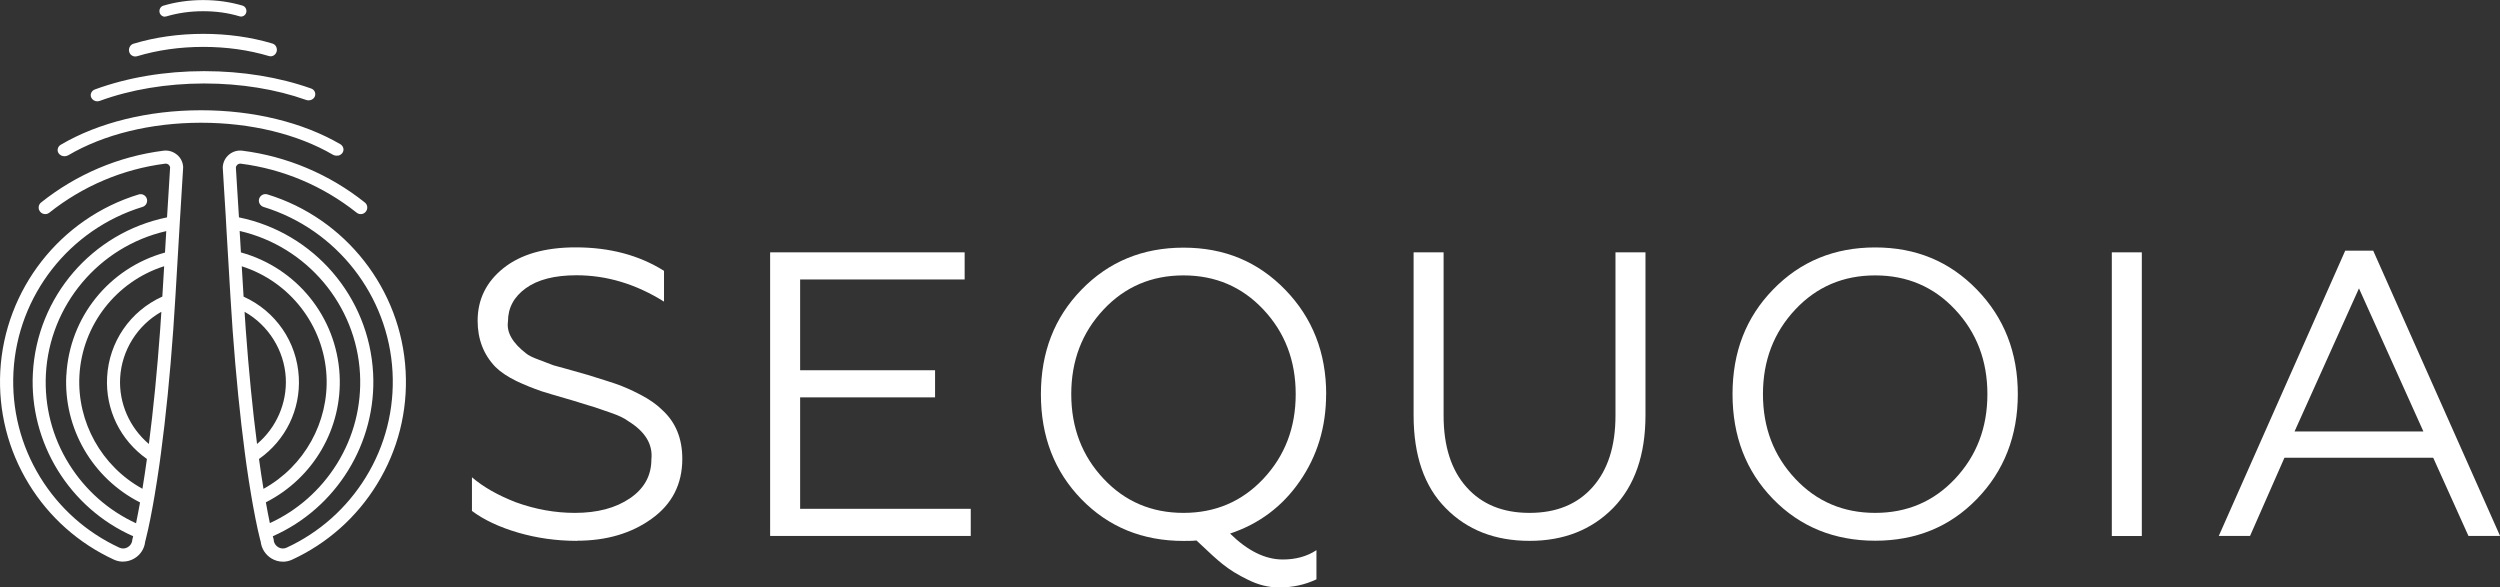 <svg xmlns="http://www.w3.org/2000/svg" id="Capa_2" data-name="Capa 2" viewBox="0 0 356.66 83.8"><rect x="0" y="0" width="356.66" height="83.8" fill="#333333" stroke="none"/><defs><style>      .cls-1 {        fill: #fff;      }    </style></defs><g id="Capa_1-2" data-name="Capa 1"><path class="cls-1" d="M82.3,77.16c-2.93,0-5.73-.4-8.41-1.18-2.68-.79-4.87-1.82-6.56-3.09v-4.8c1.62,1.39,3.72,2.58,6.3,3.58,2.78,1,5.57,1.5,8.38,1.5,3.2,0,5.82-.69,7.86-2.08,2.04-1.39,3.06-3.24,3.06-5.55.23-2.16-.89-3.99-3.35-5.49-.5-.39-1.31-.77-2.43-1.16l-2.54-.87c-.11-.04-.35-.11-.69-.2-.35-.1-.72-.21-1.13-.35-.4-.14-.82-.26-1.24-.38-2.39-.69-3.82-1.12-4.28-1.27-1.23-.42-2.43-.91-3.58-1.45-1.27-.62-2.27-1.29-3.01-2.02-1.7-1.77-2.54-3.97-2.54-6.59,0-3.04,1.23-5.55,3.7-7.52,2.47-1.96,5.9-2.95,10.29-2.95,4.86,0,9.06,1.12,12.6,3.35v4.39c-4.01-2.51-8.17-3.76-12.49-3.76-3.12,0-5.53.62-7.23,1.85-1.7,1.23-2.54,2.81-2.54,4.74-.23,1.54.64,3.06,2.6,4.57.31.27.94.58,1.91.93l1.97.75,2.49.69,2.43.69c2.12.66,3.45,1.08,3.99,1.27,1.12.39,2.29.91,3.53,1.56,1.27.66,2.31,1.39,3.12,2.2,1.89,1.73,2.83,4.05,2.83,6.94,0,3.62-1.47,6.48-4.39,8.56-2.89,2.08-6.44,3.12-10.64,3.12"></path><polygon class="cls-1" points="138.49 76.46 109.87 76.46 109.87 36 137.62 36 137.62 39.87 114.15 39.87 114.15 52.82 133.4 52.82 133.4 56.69 114.15 56.69 114.15 72.59 138.49 72.59 138.49 76.46"></polygon><path class="cls-1" d="M189.19,56.23c0,4.66-1.25,8.81-3.76,12.43-2.47,3.58-5.78,6.07-9.94,7.46,2.51,2.47,5.01,3.7,7.52,3.7,1.85,0,3.45-.44,4.8-1.33v4.16c-1.62.77-3.39,1.16-5.32,1.16-1.5,0-2.99-.37-4.45-1.1-1.43-.69-2.64-1.44-3.64-2.25-.69-.54-1.93-1.66-3.7-3.35-.27.04-.89.06-1.85.06-5.86,0-10.71-1.99-14.57-5.95-3.86-3.97-5.78-8.96-5.78-14.97s1.93-10.95,5.78-14.91c3.89-4.01,8.75-6.01,14.57-6.01s10.62,2,14.51,6.01c3.89,4.01,5.84,8.98,5.84,14.91M157.45,68.31c3.04,3.24,6.84,4.86,11.39,4.86s8.34-1.62,11.39-4.86c3.08-3.28,4.62-7.3,4.62-12.08s-1.54-8.81-4.62-12.08c-3.05-3.24-6.84-4.86-11.39-4.86s-8.35,1.62-11.39,4.86c-3.08,3.28-4.62,7.3-4.62,12.08s1.54,8.81,4.62,12.08"></path><path class="cls-1" d="M218.21,77.16c-4.93,0-8.92-1.56-11.97-4.68-3.05-3.08-4.57-7.5-4.57-13.24v-23.24h4.28v23.3c0,4.36,1.09,7.76,3.27,10.2,2.18,2.45,5.17,3.67,8.99,3.67s6.81-1.22,8.99-3.67c2.18-2.45,3.27-5.85,3.27-10.2v-23.3h4.28v23.24c0,5.67-1.54,10.08-4.62,13.24-3.08,3.12-7.05,4.68-11.91,4.68"></path><path class="cls-1" d="M252.95,41.31c3.89-4.01,8.75-6.01,14.57-6.01s10.62,2,14.51,6.01c3.89,4.01,5.84,8.98,5.84,14.91s-1.95,10.97-5.84,14.97c-3.85,3.97-8.69,5.95-14.51,5.95s-10.72-1.99-14.57-5.95c-3.86-3.97-5.78-8.96-5.78-14.97s1.93-10.95,5.78-14.91M256.13,68.31c3.04,3.24,6.84,4.86,11.39,4.86s8.34-1.62,11.39-4.86c3.08-3.28,4.62-7.3,4.62-12.08s-1.54-8.81-4.62-12.08c-3.04-3.24-6.84-4.86-11.39-4.86s-8.35,1.62-11.39,4.86c-3.08,3.28-4.62,7.3-4.62,12.08s1.54,8.81,4.62,12.08"></path><rect class="cls-1" x="301.28" y="36" width="4.28" height="40.47"></rect><path class="cls-1" d="M320.99,76.46h-4.45l18.04-40.7h3.99l18.1,40.7h-4.51l-5.03-11.16h-21.22l-4.91,11.16ZM336.54,41.14l-9.19,20.41h18.38l-9.19-20.41Z"></path><path class="cls-1" d="M25.22,22.05c-.53-.44-1.23-.64-1.91-.55-6.37.81-12.4,3.36-17.44,7.38-.2.15-.32.38-.35.62-.03.25.04.49.2.69.15.2.38.32.63.35.25.03.49-.04.69-.2,4.78-3.8,10.49-6.22,16.52-6.99.18-.02.35.03.49.14.12.1.2.24.22.37-.13,2.41-.22,3.37-.44,7.15-10.69,2.19-18.56,11.33-19.14,22.23-.53,9.91,5.22,19.25,14.31,23.26-.06.23-.09.34-.09.36l-.03.1v.07c-.04.44-.28.82-.66,1.04-.37.22-.8.24-1.19.06-4.68-2.16-8.59-5.64-11.3-10.05-2.77-4.52-4.09-9.71-3.81-15.02.58-10.9,7.98-20.35,18.41-23.54.24-.07.43-.23.55-.45.12-.22.14-.47.07-.71-.07-.24-.23-.43-.45-.55-.22-.12-.47-.14-.71-.07C8.59,31.15.67,41.29.04,52.96c-.3,5.69,1.11,11.26,4.08,16.1,2.9,4.73,7.09,8.45,12.11,10.77.37.17.76.27,1.16.29.05,0,.11,0,.16,0,.55,0,1.11-.15,1.6-.44.88-.51,1.46-1.41,1.56-2.4.02-.06.05-.17.08-.31.07-.28.19-.76.34-1.44.22-.99.44-2.1.66-3.32.08-.46.17-.95.26-1.48.24-1.41.47-2.92.7-4.5.07-.5.14-1.02.21-1.56.7-5.23,1.29-11.13,1.75-17.53.06-.86.14-2.1.24-3.67l.1-1.57c.08-1.38.18-2.92.27-4.56l.09-1.51c.06-1.1.13-2.24.2-3.4l.09-1.49c.23-4,.3-4.69.43-7.04v-.1c-.05-.69-.36-1.31-.9-1.75M9.46,53.5c-.41,7.6,3.72,14.73,10.52,18.18-.19,1.07-.39,2.07-.57,2.97-3.94-1.81-7.24-4.73-9.55-8.43-2.41-3.86-3.55-8.31-3.31-12.86.53-9.83,7.58-18.2,17.17-20.39-.06,1.04-.12,2.07-.18,3.06-7.98,2.21-13.63,9.23-14.07,17.49M15.28,53.81c-.25,4.63,1.88,8.99,5.68,11.67-.2,1.47-.42,2.9-.64,4.25-5.82-3.2-9.35-9.52-8.99-16.14.38-7.18,5.24-13.44,12.09-15.61-.09,1.57-.18,3.03-.26,4.33-4.59,2.07-7.61,6.47-7.88,11.49M23.02,44.48c-.07,1.03-.12,1.89-.17,2.54-.43,5.89-.97,11.38-1.61,16.32-2.76-2.33-4.3-5.84-4.1-9.43.21-3.91,2.46-7.51,5.88-9.43"></path><path class="cls-1" d="M57.87,52.96c-.62-11.67-8.55-21.81-19.73-25.23-.24-.07-.49-.05-.71.07-.22.12-.38.31-.46.55-.15.49.13,1.01.62,1.17,10.43,3.19,17.83,12.65,18.41,23.54.28,5.31-1.03,10.51-3.81,15.02-2.71,4.41-6.62,7.89-11.3,10.05-.39.18-.82.16-1.19-.06-.38-.22-.62-.6-.66-1.04v-.11s-.03-.08-.03-.08c0-.03-.04-.15-.09-.34,9.09-4.01,14.84-13.34,14.31-23.26-.58-10.9-8.45-20.04-19.14-22.23-.22-3.77-.31-4.75-.44-7.11.02-.16.1-.3.22-.41.14-.11.31-.16.49-.14,6.03.77,11.74,3.19,16.52,6.99.2.16.44.23.69.2.25-.03.47-.15.62-.35.16-.2.23-.44.2-.69-.03-.25-.15-.47-.35-.62-5.05-4.02-11.08-6.57-17.45-7.38-.69-.09-1.38.11-1.91.55-.53.44-.85,1.06-.9,1.76v.11c.12,2.34.2,3.04.43,7.03l.08,1.49c.07,1.16.13,2.3.2,3.4l.09,1.5c.1,1.64.19,3.18.27,4.57.03.55.07,1.08.1,1.57.1,1.61.18,2.81.24,3.67.47,6.41,1.06,12.3,1.75,17.53.07.54.14,1.05.21,1.56.22,1.57.46,3.09.7,4.5.09.52.18,1.02.26,1.48.22,1.21.44,2.32.66,3.32.15.67.26,1.15.34,1.44.04.15.07.25.08.28.11,1.01.69,1.91,1.57,2.43.49.29,1.04.44,1.6.44.05,0,.11,0,.16,0,.4-.02.79-.12,1.16-.29,5.02-2.32,9.21-6.04,12.11-10.77,2.98-4.84,4.39-10.41,4.08-16.1M48.45,53.5c-.44-8.26-6.1-15.28-14.08-17.49-.06-.99-.12-2.02-.18-3.06,9.59,2.2,16.64,10.57,17.17,20.39.24,4.55-.9,9-3.31,12.86-2.31,3.7-5.61,6.62-9.55,8.43-.19-.9-.38-1.9-.57-2.97,6.8-3.45,10.93-10.57,10.52-18.17M42.63,53.81c-.27-5.02-3.29-9.42-7.88-11.49-.08-1.3-.17-2.76-.26-4.33,6.86,2.18,11.71,8.43,12.09,15.61.35,6.62-3.17,12.94-8.99,16.14-.22-1.34-.44-2.77-.64-4.26,3.81-2.68,5.93-7.04,5.68-11.67M40.77,53.91c.19,3.59-1.34,7.11-4.1,9.43-.64-4.94-1.18-10.44-1.61-16.32-.05-.66-.11-1.52-.17-2.54,3.42,1.92,5.67,5.52,5.88,9.43"></path><path class="cls-1" d="M18.87,7.95c.13.07.27.11.42.11.08,0,.16-.01.24-.03,2.95-.89,6.14-1.34,9.47-1.34s6.46.44,9.38,1.31c.22.06.45.04.65-.08.21-.12.37-.32.44-.57.06-.24.03-.49-.08-.7-.11-.22-.3-.37-.53-.44-3.08-.92-6.4-1.38-9.86-1.38s-6.85.47-9.96,1.41c-.46.14-.74.65-.61,1.15.06.24.22.45.44.56"></path><path class="cls-1" d="M23.52,2.37c.07,0,.14-.01.21-.03,1.64-.49,3.4-.74,5.25-.74s3.58.24,5.2.73c.19.06.4.03.57-.06.19-.1.32-.28.38-.49.11-.42-.13-.86-.53-.98-1.76-.52-3.65-.79-5.62-.79s-3.9.27-5.68.8c-.4.12-.64.56-.53.98.09.35.39.59.74.59"></path><path class="cls-1" d="M13.89,14.45c.12,0,.24-.02.35-.06,4.39-1.61,9.52-2.47,14.83-2.48h.08c5.18,0,10.2.81,14.53,2.35.49.17,1.04-.05,1.23-.49.1-.22.09-.47-.01-.69-.1-.22-.29-.38-.53-.46-4.54-1.61-9.8-2.47-15.21-2.47h-.08c-5.55,0-10.92.91-15.54,2.61-.24.09-.42.25-.52.47-.1.22-.11.46,0,.69.15.33.5.54.89.54"></path><path class="cls-1" d="M48.22,22.21c.25-.05.48-.18.62-.38.15-.2.2-.45.14-.69-.06-.24-.21-.44-.43-.57-5.36-3.12-12.41-4.84-19.85-4.84h-.08c-7.49.01-14.58,1.76-19.95,4.92-.23.13-.38.35-.43.59-.05.23,0,.47.15.66.18.25.49.39.82.39.19,0,.37-.05.53-.14,5.06-2.98,11.77-4.63,18.89-4.64h.07c7.07,0,13.74,1.62,18.79,4.56.22.12.47.17.73.12"></path></g></svg>